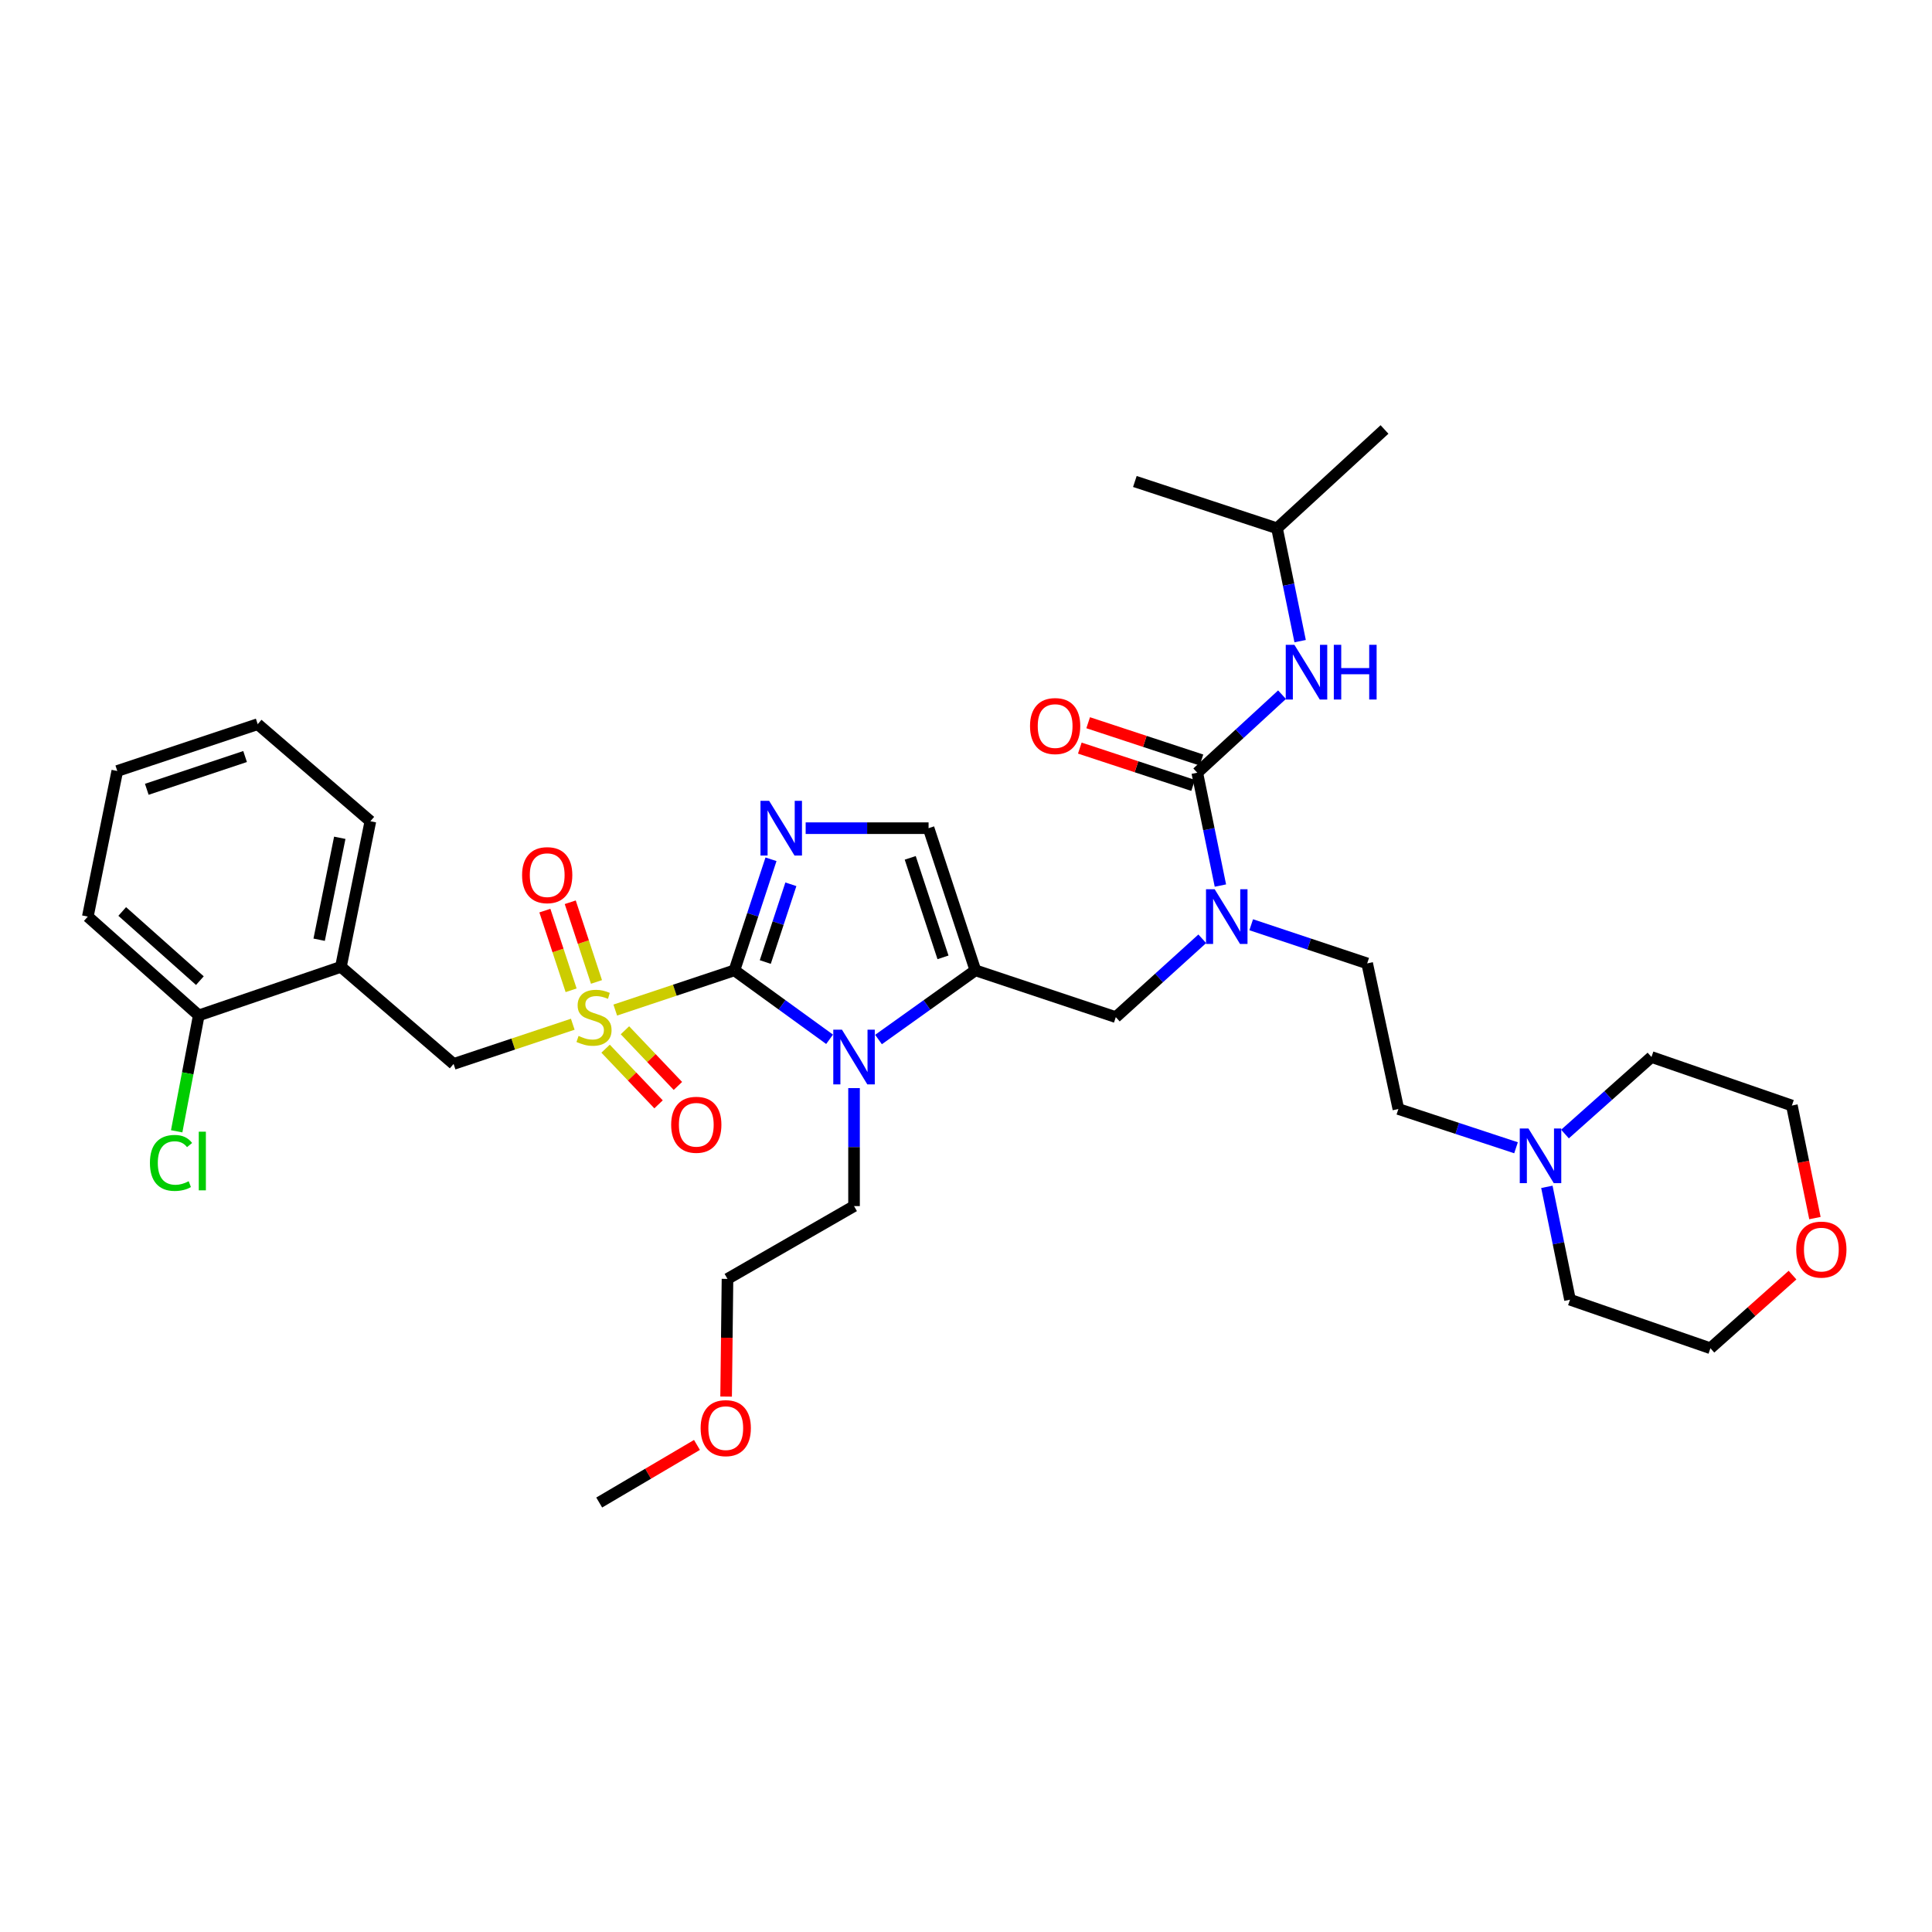 <?xml version='1.0' encoding='iso-8859-1'?>
<svg version='1.1' baseProfile='full'
              xmlns='http://www.w3.org/2000/svg'
                      xmlns:rdkit='http://www.rdkit.org/xml'
                      xmlns:xlink='http://www.w3.org/1999/xlink'
                  xml:space='preserve'
width='1000px' height='1000px' viewBox='0 0 1000 1000'>
<!-- END OF HEADER -->
<rect style='opacity:1.0;fill:#FFFFFF;stroke:none' width='1000' height='1000' x='0' y='0'> </rect>
<path class='bond-0' d='M 622.29,485.916 L 599.914,506.194' style='fill:none;fill-rule:evenodd;stroke:#0000FF;stroke-width:6px;stroke-linecap:butt;stroke-linejoin:miter;stroke-opacity:1' />
<path class='bond-0' d='M 599.914,506.194 L 577.539,526.472' style='fill:none;fill-rule:evenodd;stroke:#000000;stroke-width:6px;stroke-linecap:butt;stroke-linejoin:miter;stroke-opacity:1' />
<path class='bond-1' d='M 631.676,458.366 L 625.692,429.162' style='fill:none;fill-rule:evenodd;stroke:#0000FF;stroke-width:6px;stroke-linecap:butt;stroke-linejoin:miter;stroke-opacity:1' />
<path class='bond-1' d='M 625.692,429.162 L 619.708,399.957' style='fill:none;fill-rule:evenodd;stroke:#000000;stroke-width:6px;stroke-linecap:butt;stroke-linejoin:miter;stroke-opacity:1' />
<path class='bond-2' d='M 647.623,478.646 L 677.635,488.651' style='fill:none;fill-rule:evenodd;stroke:#0000FF;stroke-width:6px;stroke-linecap:butt;stroke-linejoin:miter;stroke-opacity:1' />
<path class='bond-2' d='M 677.635,488.651 L 707.648,498.656' style='fill:none;fill-rule:evenodd;stroke:#000000;stroke-width:6px;stroke-linecap:butt;stroke-linejoin:miter;stroke-opacity:1' />
<path class='bond-3' d='M 660.986,273.435 L 587.407,249.213' style='fill:none;fill-rule:evenodd;stroke:#000000;stroke-width:6px;stroke-linecap:butt;stroke-linejoin:miter;stroke-opacity:1' />
<path class='bond-4' d='M 660.986,273.435 L 716.617,222.296' style='fill:none;fill-rule:evenodd;stroke:#000000;stroke-width:6px;stroke-linecap:butt;stroke-linejoin:miter;stroke-opacity:1' />
<path class='bond-5' d='M 660.986,273.435 L 666.967,302.643' style='fill:none;fill-rule:evenodd;stroke:#000000;stroke-width:6px;stroke-linecap:butt;stroke-linejoin:miter;stroke-opacity:1' />
<path class='bond-5' d='M 666.967,302.643 L 672.949,331.852' style='fill:none;fill-rule:evenodd;stroke:#0000FF;stroke-width:6px;stroke-linecap:butt;stroke-linejoin:miter;stroke-opacity:1' />
<path class='bond-6' d='M 619.708,399.957 L 641.642,379.763' style='fill:none;fill-rule:evenodd;stroke:#000000;stroke-width:6px;stroke-linecap:butt;stroke-linejoin:miter;stroke-opacity:1' />
<path class='bond-6' d='M 641.642,379.763 L 663.577,359.569' style='fill:none;fill-rule:evenodd;stroke:#0000FF;stroke-width:6px;stroke-linecap:butt;stroke-linejoin:miter;stroke-opacity:1' />
<path class='bond-7' d='M 621.87,393.392 L 592.553,383.737' style='fill:none;fill-rule:evenodd;stroke:#000000;stroke-width:6px;stroke-linecap:butt;stroke-linejoin:miter;stroke-opacity:1' />
<path class='bond-7' d='M 592.553,383.737 L 563.235,374.082' style='fill:none;fill-rule:evenodd;stroke:#FF0000;stroke-width:6px;stroke-linecap:butt;stroke-linejoin:miter;stroke-opacity:1' />
<path class='bond-7' d='M 617.546,406.522 L 588.229,396.867' style='fill:none;fill-rule:evenodd;stroke:#000000;stroke-width:6px;stroke-linecap:butt;stroke-linejoin:miter;stroke-opacity:1' />
<path class='bond-7' d='M 588.229,396.867 L 558.911,387.212' style='fill:none;fill-rule:evenodd;stroke:#FF0000;stroke-width:6px;stroke-linecap:butt;stroke-linejoin:miter;stroke-opacity:1' />
<path class='bond-8' d='M 784.692,594.079 L 754.245,584.051' style='fill:none;fill-rule:evenodd;stroke:#0000FF;stroke-width:6px;stroke-linecap:butt;stroke-linejoin:miter;stroke-opacity:1' />
<path class='bond-8' d='M 754.245,584.051 L 723.798,574.024' style='fill:none;fill-rule:evenodd;stroke:#000000;stroke-width:6px;stroke-linecap:butt;stroke-linejoin:miter;stroke-opacity:1' />
<path class='bond-9' d='M 810.031,586.976 L 832.414,567.041' style='fill:none;fill-rule:evenodd;stroke:#0000FF;stroke-width:6px;stroke-linecap:butt;stroke-linejoin:miter;stroke-opacity:1' />
<path class='bond-9' d='M 832.414,567.041 L 854.797,547.107' style='fill:none;fill-rule:evenodd;stroke:#000000;stroke-width:6px;stroke-linecap:butt;stroke-linejoin:miter;stroke-opacity:1' />
<path class='bond-10' d='M 800.66,614.314 L 806.644,643.518' style='fill:none;fill-rule:evenodd;stroke:#0000FF;stroke-width:6px;stroke-linecap:butt;stroke-linejoin:miter;stroke-opacity:1' />
<path class='bond-10' d='M 806.644,643.518 L 812.628,672.723' style='fill:none;fill-rule:evenodd;stroke:#000000;stroke-width:6px;stroke-linecap:butt;stroke-linejoin:miter;stroke-opacity:1' />
<path class='bond-11' d='M 927.807,659.996 L 906.558,678.923' style='fill:none;fill-rule:evenodd;stroke:#FF0000;stroke-width:6px;stroke-linecap:butt;stroke-linejoin:miter;stroke-opacity:1' />
<path class='bond-11' d='M 906.558,678.923 L 885.309,697.851' style='fill:none;fill-rule:evenodd;stroke:#000000;stroke-width:6px;stroke-linecap:butt;stroke-linejoin:miter;stroke-opacity:1' />
<path class='bond-12' d='M 939.408,630.484 L 933.442,601.355' style='fill:none;fill-rule:evenodd;stroke:#FF0000;stroke-width:6px;stroke-linecap:butt;stroke-linejoin:miter;stroke-opacity:1' />
<path class='bond-12' d='M 933.442,601.355 L 927.477,572.227' style='fill:none;fill-rule:evenodd;stroke:#000000;stroke-width:6px;stroke-linecap:butt;stroke-linejoin:miter;stroke-opacity:1' />
<path class='bond-13' d='M 318.456,522.806 L 349.299,512.524' style='fill:none;fill-rule:evenodd;stroke:#CCCC00;stroke-width:6px;stroke-linecap:butt;stroke-linejoin:miter;stroke-opacity:1' />
<path class='bond-13' d='M 349.299,512.524 L 380.141,502.242' style='fill:none;fill-rule:evenodd;stroke:#000000;stroke-width:6px;stroke-linecap:butt;stroke-linejoin:miter;stroke-opacity:1' />
<path class='bond-14' d='M 296.466,530.136 L 265.623,540.415' style='fill:none;fill-rule:evenodd;stroke:#CCCC00;stroke-width:6px;stroke-linecap:butt;stroke-linejoin:miter;stroke-opacity:1' />
<path class='bond-14' d='M 265.623,540.415 L 234.781,550.693' style='fill:none;fill-rule:evenodd;stroke:#000000;stroke-width:6px;stroke-linecap:butt;stroke-linejoin:miter;stroke-opacity:1' />
<path class='bond-15' d='M 308.739,508.253 L 301.947,487.629' style='fill:none;fill-rule:evenodd;stroke:#CCCC00;stroke-width:6px;stroke-linecap:butt;stroke-linejoin:miter;stroke-opacity:1' />
<path class='bond-15' d='M 301.947,487.629 L 295.156,467.005' style='fill:none;fill-rule:evenodd;stroke:#FF0000;stroke-width:6px;stroke-linecap:butt;stroke-linejoin:miter;stroke-opacity:1' />
<path class='bond-15' d='M 295.609,512.577 L 288.817,491.953' style='fill:none;fill-rule:evenodd;stroke:#CCCC00;stroke-width:6px;stroke-linecap:butt;stroke-linejoin:miter;stroke-opacity:1' />
<path class='bond-15' d='M 288.817,491.953 L 282.026,471.329' style='fill:none;fill-rule:evenodd;stroke:#FF0000;stroke-width:6px;stroke-linecap:butt;stroke-linejoin:miter;stroke-opacity:1' />
<path class='bond-16' d='M 313.454,542.796 L 327.161,557.202' style='fill:none;fill-rule:evenodd;stroke:#CCCC00;stroke-width:6px;stroke-linecap:butt;stroke-linejoin:miter;stroke-opacity:1' />
<path class='bond-16' d='M 327.161,557.202 L 340.869,571.607' style='fill:none;fill-rule:evenodd;stroke:#FF0000;stroke-width:6px;stroke-linecap:butt;stroke-linejoin:miter;stroke-opacity:1' />
<path class='bond-16' d='M 323.468,533.267 L 337.176,547.673' style='fill:none;fill-rule:evenodd;stroke:#CCCC00;stroke-width:6px;stroke-linecap:butt;stroke-linejoin:miter;stroke-opacity:1' />
<path class='bond-16' d='M 337.176,547.673 L 350.883,562.078' style='fill:none;fill-rule:evenodd;stroke:#FF0000;stroke-width:6px;stroke-linecap:butt;stroke-linejoin:miter;stroke-opacity:1' />
<path class='bond-17' d='M 234.781,550.693 L 176.454,500.445' style='fill:none;fill-rule:evenodd;stroke:#000000;stroke-width:6px;stroke-linecap:butt;stroke-linejoin:miter;stroke-opacity:1' />
<path class='bond-18' d='M 133.387,374.829 L 60.706,399.059' style='fill:none;fill-rule:evenodd;stroke:#000000;stroke-width:6px;stroke-linecap:butt;stroke-linejoin:miter;stroke-opacity:1' />
<path class='bond-18' d='M 126.856,391.578 L 75.98,408.538' style='fill:none;fill-rule:evenodd;stroke:#000000;stroke-width:6px;stroke-linecap:butt;stroke-linejoin:miter;stroke-opacity:1' />
<path class='bond-19' d='M 133.387,374.829 L 191.706,425.077' style='fill:none;fill-rule:evenodd;stroke:#000000;stroke-width:6px;stroke-linecap:butt;stroke-linejoin:miter;stroke-opacity:1' />
<path class='bond-20' d='M 60.706,399.059 L 45.455,474.427' style='fill:none;fill-rule:evenodd;stroke:#000000;stroke-width:6px;stroke-linecap:butt;stroke-linejoin:miter;stroke-opacity:1' />
<path class='bond-21' d='M 454.717,538.057 L 479.788,520.15' style='fill:none;fill-rule:evenodd;stroke:#0000FF;stroke-width:6px;stroke-linecap:butt;stroke-linejoin:miter;stroke-opacity:1' />
<path class='bond-21' d='M 479.788,520.15 L 504.859,502.242' style='fill:none;fill-rule:evenodd;stroke:#000000;stroke-width:6px;stroke-linecap:butt;stroke-linejoin:miter;stroke-opacity:1' />
<path class='bond-22' d='M 429.396,537.938 L 404.768,520.09' style='fill:none;fill-rule:evenodd;stroke:#0000FF;stroke-width:6px;stroke-linecap:butt;stroke-linejoin:miter;stroke-opacity:1' />
<path class='bond-22' d='M 404.768,520.09 L 380.141,502.242' style='fill:none;fill-rule:evenodd;stroke:#000000;stroke-width:6px;stroke-linecap:butt;stroke-linejoin:miter;stroke-opacity:1' />
<path class='bond-23' d='M 442.047,563.196 L 442.047,593.734' style='fill:none;fill-rule:evenodd;stroke:#0000FF;stroke-width:6px;stroke-linecap:butt;stroke-linejoin:miter;stroke-opacity:1' />
<path class='bond-23' d='M 442.047,593.734 L 442.047,624.272' style='fill:none;fill-rule:evenodd;stroke:#000000;stroke-width:6px;stroke-linecap:butt;stroke-linejoin:miter;stroke-opacity:1' />
<path class='bond-24' d='M 504.859,502.242 L 480.629,428.664' style='fill:none;fill-rule:evenodd;stroke:#000000;stroke-width:6px;stroke-linecap:butt;stroke-linejoin:miter;stroke-opacity:1' />
<path class='bond-24' d='M 488.095,495.529 L 471.134,444.024' style='fill:none;fill-rule:evenodd;stroke:#000000;stroke-width:6px;stroke-linecap:butt;stroke-linejoin:miter;stroke-opacity:1' />
<path class='bond-25' d='M 504.859,502.242 L 577.539,526.472' style='fill:none;fill-rule:evenodd;stroke:#000000;stroke-width:6px;stroke-linecap:butt;stroke-linejoin:miter;stroke-opacity:1' />
<path class='bond-26' d='M 480.629,428.664 L 448.82,428.664' style='fill:none;fill-rule:evenodd;stroke:#000000;stroke-width:6px;stroke-linecap:butt;stroke-linejoin:miter;stroke-opacity:1' />
<path class='bond-26' d='M 448.82,428.664 L 417.01,428.664' style='fill:none;fill-rule:evenodd;stroke:#0000FF;stroke-width:6px;stroke-linecap:butt;stroke-linejoin:miter;stroke-opacity:1' />
<path class='bond-27' d='M 399.064,444.76 L 389.603,473.501' style='fill:none;fill-rule:evenodd;stroke:#0000FF;stroke-width:6px;stroke-linecap:butt;stroke-linejoin:miter;stroke-opacity:1' />
<path class='bond-27' d='M 389.603,473.501 L 380.141,502.242' style='fill:none;fill-rule:evenodd;stroke:#000000;stroke-width:6px;stroke-linecap:butt;stroke-linejoin:miter;stroke-opacity:1' />
<path class='bond-27' d='M 409.356,457.705 L 402.733,477.824' style='fill:none;fill-rule:evenodd;stroke:#0000FF;stroke-width:6px;stroke-linecap:butt;stroke-linejoin:miter;stroke-opacity:1' />
<path class='bond-27' d='M 402.733,477.824 L 396.11,497.943' style='fill:none;fill-rule:evenodd;stroke:#000000;stroke-width:6px;stroke-linecap:butt;stroke-linejoin:miter;stroke-opacity:1' />
<path class='bond-28' d='M 375.838,722.872 L 376.193,692.414' style='fill:none;fill-rule:evenodd;stroke:#FF0000;stroke-width:6px;stroke-linecap:butt;stroke-linejoin:miter;stroke-opacity:1' />
<path class='bond-28' d='M 376.193,692.414 L 376.547,661.956' style='fill:none;fill-rule:evenodd;stroke:#000000;stroke-width:6px;stroke-linecap:butt;stroke-linejoin:miter;stroke-opacity:1' />
<path class='bond-29' d='M 360.748,747.898 L 335.449,762.801' style='fill:none;fill-rule:evenodd;stroke:#FF0000;stroke-width:6px;stroke-linecap:butt;stroke-linejoin:miter;stroke-opacity:1' />
<path class='bond-29' d='M 335.449,762.801 L 310.149,777.704' style='fill:none;fill-rule:evenodd;stroke:#000000;stroke-width:6px;stroke-linecap:butt;stroke-linejoin:miter;stroke-opacity:1' />
<path class='bond-30' d='M 442.047,624.272 L 376.547,661.956' style='fill:none;fill-rule:evenodd;stroke:#000000;stroke-width:6px;stroke-linecap:butt;stroke-linejoin:miter;stroke-opacity:1' />
<path class='bond-31' d='M 45.455,474.427 L 102.875,525.573' style='fill:none;fill-rule:evenodd;stroke:#000000;stroke-width:6px;stroke-linecap:butt;stroke-linejoin:miter;stroke-opacity:1' />
<path class='bond-31' d='M 63.262,471.776 L 103.457,507.579' style='fill:none;fill-rule:evenodd;stroke:#000000;stroke-width:6px;stroke-linecap:butt;stroke-linejoin:miter;stroke-opacity:1' />
<path class='bond-32' d='M 102.875,525.573 L 176.454,500.445' style='fill:none;fill-rule:evenodd;stroke:#000000;stroke-width:6px;stroke-linecap:butt;stroke-linejoin:miter;stroke-opacity:1' />
<path class='bond-33' d='M 102.875,525.573 L 97.163,555.568' style='fill:none;fill-rule:evenodd;stroke:#000000;stroke-width:6px;stroke-linecap:butt;stroke-linejoin:miter;stroke-opacity:1' />
<path class='bond-33' d='M 97.163,555.568 L 91.451,585.563' style='fill:none;fill-rule:evenodd;stroke:#00CC00;stroke-width:6px;stroke-linecap:butt;stroke-linejoin:miter;stroke-opacity:1' />
<path class='bond-34' d='M 176.454,500.445 L 191.706,425.077' style='fill:none;fill-rule:evenodd;stroke:#000000;stroke-width:6px;stroke-linecap:butt;stroke-linejoin:miter;stroke-opacity:1' />
<path class='bond-34' d='M 165.193,486.398 L 175.869,433.641' style='fill:none;fill-rule:evenodd;stroke:#000000;stroke-width:6px;stroke-linecap:butt;stroke-linejoin:miter;stroke-opacity:1' />
<path class='bond-35' d='M 723.798,574.024 L 707.648,498.656' style='fill:none;fill-rule:evenodd;stroke:#000000;stroke-width:6px;stroke-linecap:butt;stroke-linejoin:miter;stroke-opacity:1' />
<path class='bond-36' d='M 854.797,547.107 L 927.477,572.227' style='fill:none;fill-rule:evenodd;stroke:#000000;stroke-width:6px;stroke-linecap:butt;stroke-linejoin:miter;stroke-opacity:1' />
<path class='bond-37' d='M 812.628,672.723 L 885.309,697.851' style='fill:none;fill-rule:evenodd;stroke:#000000;stroke-width:6px;stroke-linecap:butt;stroke-linejoin:miter;stroke-opacity:1' />
<path  class='atom-0' d='M 628.707 460.267
L 637.987 475.267
Q 638.907 476.747, 640.387 479.427
Q 641.867 482.107, 641.947 482.267
L 641.947 460.267
L 645.707 460.267
L 645.707 488.587
L 641.827 488.587
L 631.867 472.187
Q 630.707 470.267, 629.467 468.067
Q 628.267 465.867, 627.907 465.187
L 627.907 488.587
L 624.227 488.587
L 624.227 460.267
L 628.707 460.267
' fill='#0000FF'/>
<path  class='atom-3' d='M 669.978 333.752
L 679.258 348.752
Q 680.178 350.232, 681.658 352.912
Q 683.138 355.592, 683.218 355.752
L 683.218 333.752
L 686.978 333.752
L 686.978 362.072
L 683.098 362.072
L 673.138 345.672
Q 671.978 343.752, 670.738 341.552
Q 669.538 339.352, 669.178 338.672
L 669.178 362.072
L 665.498 362.072
L 665.498 333.752
L 669.978 333.752
' fill='#0000FF'/>
<path  class='atom-3' d='M 690.378 333.752
L 694.218 333.752
L 694.218 345.792
L 708.698 345.792
L 708.698 333.752
L 712.538 333.752
L 712.538 362.072
L 708.698 362.072
L 708.698 348.992
L 694.218 348.992
L 694.218 362.072
L 690.378 362.072
L 690.378 333.752
' fill='#0000FF'/>
<path  class='atom-4' d='M 533.137 375.808
Q 533.137 369.008, 536.497 365.208
Q 539.857 361.408, 546.137 361.408
Q 552.417 361.408, 555.777 365.208
Q 559.137 369.008, 559.137 375.808
Q 559.137 382.688, 555.737 386.608
Q 552.337 390.488, 546.137 390.488
Q 539.897 390.488, 536.497 386.608
Q 533.137 382.728, 533.137 375.808
M 546.137 387.288
Q 550.457 387.288, 552.777 384.408
Q 555.137 381.488, 555.137 375.808
Q 555.137 370.248, 552.777 367.448
Q 550.457 364.608, 546.137 364.608
Q 541.817 364.608, 539.457 367.408
Q 537.137 370.208, 537.137 375.808
Q 537.137 381.528, 539.457 384.408
Q 541.817 387.288, 546.137 387.288
' fill='#FF0000'/>
<path  class='atom-7' d='M 791.109 584.093
L 800.389 599.093
Q 801.309 600.573, 802.789 603.253
Q 804.269 605.933, 804.349 606.093
L 804.349 584.093
L 808.109 584.093
L 808.109 612.413
L 804.229 612.413
L 794.269 596.013
Q 793.109 594.093, 791.869 591.893
Q 790.669 589.693, 790.309 589.013
L 790.309 612.413
L 786.629 612.413
L 786.629 584.093
L 791.109 584.093
' fill='#0000FF'/>
<path  class='atom-8' d='M 929.729 646.784
Q 929.729 639.984, 933.089 636.184
Q 936.449 632.384, 942.729 632.384
Q 949.009 632.384, 952.369 636.184
Q 955.729 639.984, 955.729 646.784
Q 955.729 653.664, 952.329 657.584
Q 948.929 661.464, 942.729 661.464
Q 936.489 661.464, 933.089 657.584
Q 929.729 653.704, 929.729 646.784
M 942.729 658.264
Q 947.049 658.264, 949.369 655.384
Q 951.729 652.464, 951.729 646.784
Q 951.729 641.224, 949.369 638.424
Q 947.049 635.584, 942.729 635.584
Q 938.409 635.584, 936.049 638.384
Q 933.729 641.184, 933.729 646.784
Q 933.729 652.504, 936.049 655.384
Q 938.409 658.264, 942.729 658.264
' fill='#FF0000'/>
<path  class='atom-9' d='M 299.461 536.192
Q 299.781 536.312, 301.101 536.872
Q 302.421 537.432, 303.861 537.792
Q 305.341 538.112, 306.781 538.112
Q 309.461 538.112, 311.021 536.832
Q 312.581 535.512, 312.581 533.232
Q 312.581 531.672, 311.781 530.712
Q 311.021 529.752, 309.821 529.232
Q 308.621 528.712, 306.621 528.112
Q 304.101 527.352, 302.581 526.632
Q 301.101 525.912, 300.021 524.392
Q 298.981 522.872, 298.981 520.312
Q 298.981 516.752, 301.381 514.552
Q 303.821 512.352, 308.621 512.352
Q 311.901 512.352, 315.621 513.912
L 314.701 516.992
Q 311.301 515.592, 308.741 515.592
Q 305.981 515.592, 304.461 516.752
Q 302.941 517.872, 302.981 519.832
Q 302.981 521.352, 303.741 522.272
Q 304.541 523.192, 305.661 523.712
Q 306.821 524.232, 308.741 524.832
Q 311.301 525.632, 312.821 526.432
Q 314.341 527.232, 315.421 528.872
Q 316.541 530.472, 316.541 533.232
Q 316.541 537.152, 313.901 539.272
Q 311.301 541.352, 306.941 541.352
Q 304.421 541.352, 302.501 540.792
Q 300.621 540.272, 298.381 539.352
L 299.461 536.192
' fill='#CCCC00'/>
<path  class='atom-11' d='M 270.232 452.973
Q 270.232 446.173, 273.592 442.373
Q 276.952 438.573, 283.232 438.573
Q 289.512 438.573, 292.872 442.373
Q 296.232 446.173, 296.232 452.973
Q 296.232 459.853, 292.832 463.773
Q 289.432 467.653, 283.232 467.653
Q 276.992 467.653, 273.592 463.773
Q 270.232 459.893, 270.232 452.973
M 283.232 464.453
Q 287.552 464.453, 289.872 461.573
Q 292.232 458.653, 292.232 452.973
Q 292.232 447.413, 289.872 444.613
Q 287.552 441.773, 283.232 441.773
Q 278.912 441.773, 276.552 444.573
Q 274.232 447.373, 274.232 452.973
Q 274.232 458.693, 276.552 461.573
Q 278.912 464.453, 283.232 464.453
' fill='#FF0000'/>
<path  class='atom-12' d='M 347.397 582.183
Q 347.397 575.383, 350.757 571.583
Q 354.117 567.783, 360.397 567.783
Q 366.677 567.783, 370.037 571.583
Q 373.397 575.383, 373.397 582.183
Q 373.397 589.063, 369.997 592.983
Q 366.597 596.863, 360.397 596.863
Q 354.157 596.863, 350.757 592.983
Q 347.397 589.103, 347.397 582.183
M 360.397 593.663
Q 364.717 593.663, 367.037 590.783
Q 369.397 587.863, 369.397 582.183
Q 369.397 576.623, 367.037 573.823
Q 364.717 570.983, 360.397 570.983
Q 356.077 570.983, 353.717 573.783
Q 351.397 576.583, 351.397 582.183
Q 351.397 587.903, 353.717 590.783
Q 356.077 593.663, 360.397 593.663
' fill='#FF0000'/>
<path  class='atom-15' d='M 435.787 532.947
L 445.067 547.947
Q 445.987 549.427, 447.467 552.107
Q 448.947 554.787, 449.027 554.947
L 449.027 532.947
L 452.787 532.947
L 452.787 561.267
L 448.907 561.267
L 438.947 544.867
Q 437.787 542.947, 436.547 540.747
Q 435.347 538.547, 434.987 537.867
L 434.987 561.267
L 431.307 561.267
L 431.307 532.947
L 435.787 532.947
' fill='#0000FF'/>
<path  class='atom-18' d='M 398.103 414.504
L 407.383 429.504
Q 408.303 430.984, 409.783 433.664
Q 411.263 436.344, 411.343 436.504
L 411.343 414.504
L 415.103 414.504
L 415.103 442.824
L 411.223 442.824
L 401.263 426.424
Q 400.103 424.504, 398.863 422.304
Q 397.663 420.104, 397.303 419.424
L 397.303 442.824
L 393.623 442.824
L 393.623 414.504
L 398.103 414.504
' fill='#0000FF'/>
<path  class='atom-20' d='M 362.649 739.201
Q 362.649 732.401, 366.009 728.601
Q 369.369 724.801, 375.649 724.801
Q 381.929 724.801, 385.289 728.601
Q 388.649 732.401, 388.649 739.201
Q 388.649 746.081, 385.249 750.001
Q 381.849 753.881, 375.649 753.881
Q 369.409 753.881, 366.009 750.001
Q 362.649 746.121, 362.649 739.201
M 375.649 750.681
Q 379.969 750.681, 382.289 747.801
Q 384.649 744.881, 384.649 739.201
Q 384.649 733.641, 382.289 730.841
Q 379.969 728.001, 375.649 728.001
Q 371.329 728.001, 368.969 730.801
Q 366.649 733.601, 366.649 739.201
Q 366.649 744.921, 368.969 747.801
Q 371.329 750.681, 375.649 750.681
' fill='#FF0000'/>
<path  class='atom-29' d='M 77.602 601.921
Q 77.602 594.881, 80.882 591.201
Q 84.202 587.481, 90.482 587.481
Q 96.322 587.481, 99.442 591.601
L 96.802 593.761
Q 94.522 590.761, 90.482 590.761
Q 86.202 590.761, 83.922 593.641
Q 81.682 596.481, 81.682 601.921
Q 81.682 607.521, 84.002 610.401
Q 86.362 613.281, 90.922 613.281
Q 94.042 613.281, 97.682 611.401
L 98.802 614.401
Q 97.322 615.361, 95.082 615.921
Q 92.842 616.481, 90.362 616.481
Q 84.202 616.481, 80.882 612.721
Q 77.602 608.961, 77.602 601.921
' fill='#00CC00'/>
<path  class='atom-29' d='M 102.882 585.761
L 106.562 585.761
L 106.562 616.121
L 102.882 616.121
L 102.882 585.761
' fill='#00CC00'/>
</svg>
